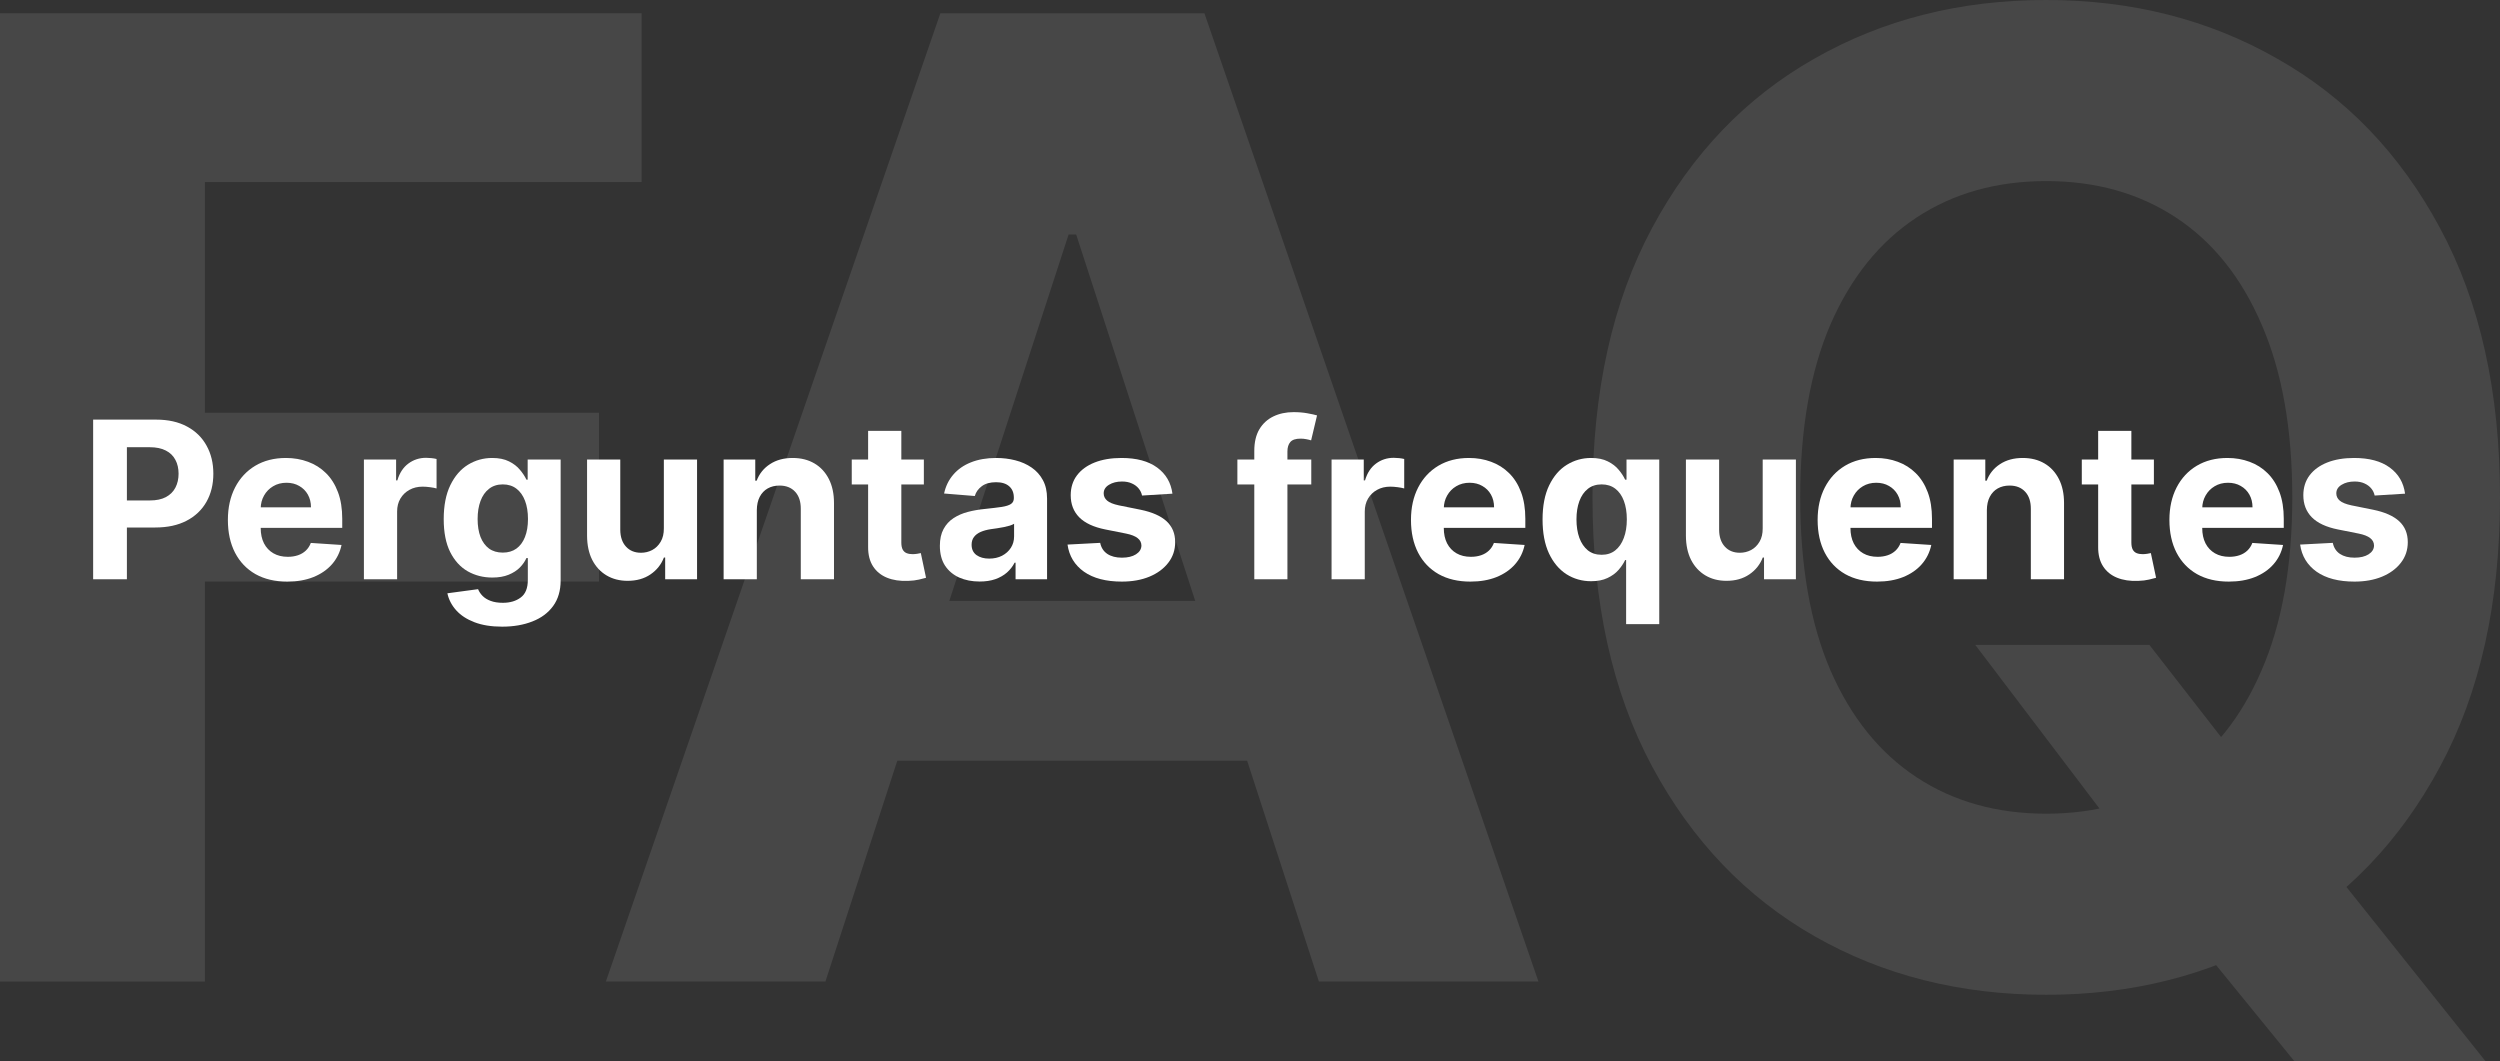 <svg xmlns="http://www.w3.org/2000/svg" width="410" height="174" viewBox="0 0 410 174" fill="none"><rect x="0" y="0" width="410" height="174" fill="#333333" stroke="none"/><path d="M0 160.973V2.171H105.221V29.853H33.599V67.692H98.237V95.374H33.599V160.973H0Z" fill="white" fill-opacity="0.1"></path><path d="M135.367 160.973H99.362L154.223 2.171H197.522L252.305 160.973H216.3L176.493 38.46H175.251L135.367 160.973ZM133.117 98.553H218.162V124.762H133.117V98.553Z" fill="white" fill-opacity="0.1"></path><path d="M323.946 105.765H352.501L366.856 124.219L380.979 140.658L407.594 174H376.246L357.933 151.513L348.544 138.176L323.946 105.765ZM410 81.572C410 98.889 406.715 113.622 400.145 125.77C393.627 137.918 384.729 147.197 373.452 153.607C362.226 159.965 349.604 163.144 335.585 163.144C321.462 163.144 308.788 159.939 297.563 153.529C286.337 147.119 277.465 137.84 270.947 125.693C264.429 113.545 261.17 98.838 261.17 81.572C261.17 64.255 264.429 49.522 270.947 37.374C277.465 25.226 286.337 15.973 297.563 9.615C308.788 3.205 321.462 0 335.585 0C349.604 0 362.226 3.205 373.452 9.615C384.729 15.973 393.627 25.226 400.145 37.374C406.715 49.522 410 64.255 410 81.572ZM375.935 81.572C375.935 70.355 374.254 60.895 370.891 53.193C367.581 45.49 362.899 39.649 356.846 35.669C350.794 31.688 343.707 29.698 335.585 29.698C327.463 29.698 320.376 31.688 314.324 35.669C308.271 39.649 303.564 45.49 300.201 53.193C296.89 60.895 295.235 70.355 295.235 81.572C295.235 92.79 296.89 102.25 300.201 109.952C303.564 117.654 308.271 123.496 314.324 127.476C320.376 131.456 327.463 133.447 335.585 133.447C343.707 133.447 350.794 131.456 356.846 127.476C362.899 123.496 367.581 117.654 370.891 109.952C374.254 102.25 375.935 92.79 375.935 81.572Z" fill="white" fill-opacity="0.1"></path><path d="M15.275 94.999V68.817H25.605C27.591 68.817 29.282 69.196 30.68 69.955C32.078 70.705 33.143 71.749 33.876 73.087C34.618 74.416 34.989 75.951 34.989 77.689C34.989 79.428 34.614 80.962 33.864 82.291C33.114 83.621 32.027 84.657 30.604 85.398C29.189 86.14 27.476 86.51 25.464 86.51H18.881V82.074H24.569C25.635 82.074 26.513 81.891 27.203 81.525C27.902 81.15 28.422 80.634 28.763 79.978C29.112 79.313 29.287 78.55 29.287 77.689C29.287 76.82 29.112 76.061 28.763 75.414C28.422 74.757 27.902 74.25 27.203 73.892C26.504 73.526 25.618 73.343 24.544 73.343H20.811V94.999H15.275Z" fill="white"></path><path d="M47.114 95.382C45.094 95.382 43.356 94.973 41.898 94.155C40.449 93.329 39.333 92.161 38.549 90.652C37.765 89.135 37.373 87.341 37.373 85.27C37.373 83.25 37.765 81.478 38.549 79.952C39.333 78.427 40.437 77.238 41.86 76.385C43.292 75.533 44.971 75.107 46.897 75.107C48.192 75.107 49.398 75.316 50.515 75.733C51.64 76.142 52.62 76.76 53.455 77.587C54.299 78.414 54.955 79.454 55.424 80.706C55.893 81.951 56.127 83.408 56.127 85.079V86.574H39.546V83.199H51.001C51.001 82.415 50.83 81.721 50.489 81.115C50.148 80.51 49.675 80.037 49.07 79.696C48.474 79.347 47.779 79.172 46.986 79.172C46.16 79.172 45.427 79.364 44.788 79.748C44.157 80.123 43.663 80.63 43.304 81.269C42.947 81.9 42.763 82.603 42.755 83.378V86.587C42.755 87.559 42.934 88.398 43.292 89.106C43.658 89.813 44.174 90.358 44.839 90.742C45.503 91.125 46.292 91.317 47.204 91.317C47.809 91.317 48.363 91.232 48.866 91.061C49.368 90.891 49.799 90.635 50.157 90.294C50.515 89.954 50.788 89.536 50.975 89.041L56.012 89.374C55.756 90.584 55.232 91.641 54.44 92.544C53.655 93.439 52.641 94.138 51.397 94.641C50.161 95.135 48.733 95.382 47.114 95.382Z" fill="white"></path><path d="M59.681 94.999V75.363H64.961V78.789H65.165C65.523 77.57 66.124 76.65 66.968 76.027C67.812 75.397 68.783 75.081 69.883 75.081C70.155 75.081 70.449 75.098 70.765 75.132C71.08 75.166 71.357 75.213 71.596 75.273V80.106C71.34 80.029 70.986 79.961 70.535 79.901C70.083 79.841 69.67 79.811 69.295 79.811C68.493 79.811 67.778 79.986 67.147 80.336C66.525 80.677 66.03 81.154 65.664 81.767C65.306 82.381 65.127 83.088 65.127 83.89V94.999H59.681Z" fill="white"></path><path d="M82.344 102.772C80.58 102.772 79.067 102.529 77.806 102.043C76.553 101.566 75.556 100.914 74.814 100.087C74.073 99.26 73.591 98.331 73.37 97.3L78.406 96.623C78.56 97.015 78.803 97.381 79.135 97.722C79.468 98.063 79.906 98.336 80.452 98.54C81.006 98.753 81.679 98.86 82.472 98.86C83.656 98.86 84.632 98.57 85.399 97.99C86.175 97.419 86.563 96.461 86.563 95.114V91.522H86.333C86.094 92.067 85.736 92.583 85.259 93.069C84.781 93.554 84.168 93.951 83.418 94.257C82.668 94.564 81.773 94.718 80.733 94.718C79.259 94.718 77.916 94.377 76.706 93.695C75.504 93.005 74.546 91.952 73.83 90.537C73.122 89.114 72.769 87.316 72.769 85.142C72.769 82.918 73.131 81.06 73.855 79.569C74.58 78.077 75.543 76.961 76.745 76.219C77.955 75.478 79.28 75.107 80.72 75.107C81.82 75.107 82.74 75.294 83.482 75.669C84.223 76.036 84.82 76.496 85.272 77.05C85.732 77.596 86.085 78.132 86.333 78.661H86.537V75.363H91.945V95.191C91.945 96.861 91.536 98.259 90.718 99.384C89.899 100.509 88.766 101.353 87.317 101.915C85.877 102.486 84.219 102.772 82.344 102.772ZM82.459 90.627C83.337 90.627 84.078 90.409 84.683 89.975C85.297 89.532 85.766 88.901 86.09 88.083C86.422 87.256 86.588 86.267 86.588 85.117C86.588 83.966 86.426 82.969 86.102 82.125C85.779 81.273 85.31 80.613 84.696 80.144C84.083 79.675 83.337 79.441 82.459 79.441C81.564 79.441 80.81 79.684 80.196 80.169C79.583 80.647 79.118 81.311 78.803 82.164C78.487 83.016 78.33 84 78.33 85.117C78.33 86.25 78.487 87.231 78.803 88.057C79.127 88.875 79.591 89.51 80.196 89.962C80.81 90.405 81.564 90.627 82.459 90.627Z" fill="white"></path><path d="M108.871 86.638V75.363H114.317V94.999H109.088V91.432H108.884C108.441 92.583 107.703 93.507 106.672 94.206C105.649 94.905 104.401 95.255 102.926 95.255C101.614 95.255 100.459 94.956 99.462 94.36C98.465 93.763 97.685 92.915 97.122 91.816C96.568 90.716 96.287 89.4 96.279 87.865V75.363H101.725V86.894C101.733 88.053 102.044 88.969 102.658 89.642C103.271 90.316 104.094 90.652 105.125 90.652C105.781 90.652 106.395 90.503 106.966 90.205C107.537 89.898 107.997 89.446 108.347 88.85C108.705 88.253 108.879 87.516 108.871 86.638Z" fill="white"></path><path d="M124.119 83.647V94.999H118.673V75.363H123.863V78.827H124.094C124.528 77.685 125.257 76.782 126.28 76.117C127.302 75.444 128.542 75.107 130 75.107C131.363 75.107 132.552 75.405 133.567 76.002C134.581 76.598 135.369 77.451 135.932 78.559C136.494 79.658 136.775 80.971 136.775 82.496V94.999H131.329V83.468C131.338 82.266 131.031 81.329 130.409 80.655C129.787 79.973 128.93 79.632 127.839 79.632C127.106 79.632 126.459 79.79 125.896 80.106C125.342 80.421 124.907 80.881 124.592 81.486C124.285 82.083 124.128 82.803 124.119 83.647Z" fill="white"></path><path d="M151.512 75.363V79.454H139.687V75.363H151.512ZM142.372 70.658H147.818V88.965C147.818 89.468 147.894 89.86 148.048 90.141C148.201 90.414 148.414 90.606 148.687 90.716C148.968 90.827 149.292 90.882 149.659 90.882C149.914 90.882 150.17 90.861 150.426 90.819C150.681 90.767 150.877 90.729 151.014 90.704L151.87 94.756C151.597 94.841 151.214 94.939 150.72 95.05C150.225 95.169 149.624 95.242 148.917 95.267C147.605 95.319 146.454 95.144 145.465 94.743C144.485 94.343 143.722 93.721 143.177 92.877C142.632 92.033 142.363 90.968 142.372 89.681V70.658Z" fill="white"></path><path d="M160.659 95.37C159.406 95.37 158.29 95.152 157.31 94.718C156.33 94.275 155.554 93.623 154.983 92.762C154.421 91.892 154.139 90.81 154.139 89.515C154.139 88.424 154.34 87.507 154.74 86.766C155.141 86.025 155.686 85.428 156.377 84.976C157.067 84.525 157.851 84.184 158.729 83.954C159.615 83.723 160.544 83.561 161.516 83.468C162.658 83.348 163.578 83.238 164.277 83.135C164.976 83.025 165.483 82.863 165.798 82.65C166.114 82.436 166.271 82.121 166.271 81.704V81.627C166.271 80.817 166.016 80.191 165.504 79.748C165.002 79.304 164.286 79.083 163.357 79.083C162.377 79.083 161.597 79.3 161.017 79.735C160.438 80.161 160.054 80.698 159.867 81.346L154.83 80.936C155.085 79.743 155.588 78.712 156.338 77.843C157.088 76.965 158.056 76.291 159.24 75.823C160.433 75.346 161.814 75.107 163.382 75.107C164.473 75.107 165.517 75.235 166.514 75.49C167.52 75.746 168.411 76.142 169.186 76.679C169.97 77.216 170.588 77.907 171.04 78.75C171.492 79.586 171.718 80.587 171.718 81.755V94.999H166.553V92.276H166.399C166.084 92.89 165.662 93.431 165.134 93.9C164.605 94.36 163.97 94.722 163.229 94.986C162.487 95.242 161.631 95.37 160.659 95.37ZM162.219 91.611C163.02 91.611 163.727 91.454 164.341 91.138C164.955 90.814 165.436 90.38 165.786 89.834C166.135 89.289 166.31 88.671 166.31 87.981V85.897C166.139 86.007 165.905 86.11 165.607 86.204C165.317 86.289 164.989 86.37 164.622 86.446C164.256 86.515 163.889 86.579 163.523 86.638C163.156 86.689 162.824 86.736 162.526 86.779C161.887 86.873 161.328 87.022 160.851 87.226C160.374 87.431 160.003 87.708 159.739 88.057C159.475 88.398 159.343 88.824 159.343 89.336C159.343 90.077 159.611 90.644 160.148 91.036C160.693 91.419 161.384 91.611 162.219 91.611Z" fill="white"></path><path d="M192.281 80.962L187.295 81.269C187.21 80.843 187.026 80.459 186.745 80.118C186.464 79.769 186.093 79.492 185.633 79.287C185.181 79.074 184.64 78.968 184.009 78.968C183.166 78.968 182.454 79.147 181.874 79.505C181.295 79.854 181.005 80.323 181.005 80.911C181.005 81.38 181.193 81.776 181.568 82.1C181.943 82.424 182.586 82.684 183.498 82.88L187.052 83.596C188.961 83.988 190.384 84.618 191.322 85.488C192.259 86.357 192.728 87.499 192.728 88.914C192.728 90.201 192.349 91.33 191.59 92.302C190.84 93.273 189.809 94.032 188.497 94.577C187.193 95.114 185.688 95.382 183.984 95.382C181.384 95.382 179.313 94.841 177.771 93.759C176.237 92.668 175.338 91.185 175.073 89.31L180.43 89.029C180.592 89.821 180.984 90.427 181.606 90.844C182.228 91.253 183.025 91.458 183.997 91.458C184.951 91.458 185.718 91.275 186.298 90.908C186.886 90.533 187.184 90.052 187.193 89.463C187.184 88.969 186.975 88.564 186.566 88.249C186.157 87.925 185.526 87.678 184.674 87.507L181.274 86.83C179.356 86.446 177.928 85.782 176.991 84.836C176.062 83.89 175.597 82.684 175.597 81.218C175.597 79.956 175.938 78.87 176.62 77.958C177.311 77.046 178.278 76.343 179.522 75.848C180.775 75.354 182.241 75.107 183.92 75.107C186.4 75.107 188.352 75.631 189.775 76.679C191.207 77.728 192.042 79.155 192.281 80.962Z" fill="white"></path><path d="M215.049 75.363V79.454H202.93V75.363H215.049ZM205.704 94.999V73.944C205.704 72.52 205.981 71.34 206.535 70.402C207.097 69.465 207.865 68.762 208.836 68.293C209.808 67.824 210.911 67.59 212.147 67.59C212.982 67.59 213.745 67.654 214.436 67.782C215.134 67.909 215.654 68.025 215.995 68.127L215.024 72.218C214.811 72.15 214.546 72.086 214.231 72.026C213.924 71.966 213.609 71.936 213.285 71.936C212.484 71.936 211.926 72.124 211.61 72.499C211.295 72.865 211.137 73.381 211.137 74.046V94.999H205.704Z" fill="white"></path><path d="M218.376 94.999V75.363H223.656V78.789H223.861C224.219 77.57 224.819 76.65 225.663 76.027C226.507 75.397 227.479 75.081 228.578 75.081C228.851 75.081 229.145 75.098 229.46 75.132C229.775 75.166 230.052 75.213 230.291 75.273V80.106C230.035 80.029 229.682 79.961 229.23 79.901C228.778 79.841 228.365 79.811 227.99 79.811C227.189 79.811 226.473 79.986 225.842 80.336C225.22 80.677 224.726 81.154 224.359 81.767C224.001 82.381 223.822 83.088 223.822 83.89V94.999H218.376Z" fill="white"></path><path d="M241.142 95.382C239.122 95.382 237.383 94.973 235.926 94.155C234.477 93.329 233.36 92.161 232.576 90.652C231.792 89.135 231.4 87.341 231.4 85.27C231.4 83.25 231.792 81.478 232.576 79.952C233.36 78.427 234.464 77.238 235.887 76.385C237.319 75.533 238.998 75.107 240.924 75.107C242.22 75.107 243.426 75.316 244.542 75.733C245.667 76.142 246.647 76.76 247.482 77.587C248.326 78.414 248.982 79.454 249.451 80.706C249.92 81.951 250.154 83.408 250.154 85.079V86.574H233.573V83.199H245.028C245.028 82.415 244.857 81.721 244.517 81.115C244.176 80.51 243.703 80.037 243.097 79.696C242.501 79.347 241.806 79.172 241.014 79.172C240.187 79.172 239.454 79.364 238.815 79.748C238.184 80.123 237.69 80.63 237.332 81.269C236.974 81.9 236.791 82.603 236.782 83.378V86.587C236.782 87.559 236.961 88.398 237.319 89.106C237.686 89.813 238.201 90.358 238.866 90.742C239.531 91.125 240.319 91.317 241.231 91.317C241.836 91.317 242.39 91.232 242.893 91.061C243.396 90.891 243.826 90.635 244.184 90.294C244.542 89.954 244.815 89.536 245.002 89.041L250.039 89.374C249.784 90.584 249.259 91.641 248.467 92.544C247.683 93.439 246.669 94.138 245.424 94.641C244.188 95.135 242.761 95.382 241.142 95.382Z" fill="white"></path><path d="M266.684 102.363V91.854H266.518C266.262 92.4 265.9 92.941 265.431 93.478C264.971 94.006 264.37 94.445 263.629 94.794C262.896 95.144 262.001 95.319 260.944 95.319C259.453 95.319 258.102 94.935 256.892 94.168C255.69 93.392 254.735 92.255 254.028 90.755C253.329 89.246 252.98 87.397 252.98 85.206C252.98 82.956 253.342 81.086 254.066 79.594C254.791 78.094 255.754 76.973 256.955 76.232C258.166 75.482 259.491 75.107 260.931 75.107C262.031 75.107 262.947 75.294 263.68 75.669C264.421 76.036 265.018 76.496 265.47 77.05C265.93 77.596 266.279 78.132 266.518 78.661H266.748V75.363H272.117V102.363H266.684ZM262.67 90.985C263.548 90.985 264.289 90.746 264.894 90.269C265.508 89.783 265.977 89.106 266.301 88.236C266.633 87.367 266.799 86.348 266.799 85.181C266.799 84.013 266.637 82.999 266.313 82.138C265.99 81.277 265.521 80.613 264.907 80.144C264.294 79.675 263.548 79.441 262.67 79.441C261.775 79.441 261.021 79.684 260.407 80.169C259.794 80.655 259.329 81.329 259.014 82.189C258.698 83.05 258.541 84.047 258.541 85.181C258.541 86.323 258.698 87.333 259.014 88.211C259.338 89.08 259.802 89.762 260.407 90.256C261.021 90.742 261.775 90.985 262.67 90.985Z" fill="white"></path><path d="M289.082 86.638V75.363H294.528V94.999H289.299V91.432H289.095C288.651 92.583 287.914 93.507 286.883 94.206C285.86 94.905 284.612 95.255 283.137 95.255C281.825 95.255 280.67 94.956 279.673 94.36C278.676 93.763 277.896 92.915 277.333 91.816C276.779 90.716 276.498 89.4 276.49 87.865V75.363H281.936V86.894C281.944 88.053 282.255 88.969 282.869 89.642C283.482 90.316 284.305 90.652 285.336 90.652C285.992 90.652 286.606 90.503 287.177 90.205C287.748 89.898 288.208 89.446 288.558 88.85C288.916 88.253 289.09 87.516 289.082 86.638Z" fill="white"></path><path d="M307.833 95.382C305.813 95.382 304.074 94.973 302.617 94.155C301.168 93.329 300.052 92.161 299.268 90.652C298.483 89.135 298.091 87.341 298.091 85.27C298.091 83.25 298.483 81.478 299.268 79.952C300.052 78.427 301.155 77.238 302.579 76.385C304.01 75.533 305.689 75.107 307.616 75.107C308.911 75.107 310.117 75.316 311.233 75.733C312.358 76.142 313.339 76.76 314.174 77.587C315.018 78.414 315.674 79.454 316.143 80.706C316.611 81.951 316.846 83.408 316.846 85.079V86.574H300.265V83.199H311.719C311.719 82.415 311.549 81.721 311.208 81.115C310.867 80.51 310.394 80.037 309.789 79.696C309.192 79.347 308.498 79.172 307.705 79.172C306.878 79.172 306.145 79.364 305.506 79.748C304.876 80.123 304.381 80.63 304.023 81.269C303.665 81.9 303.482 82.603 303.474 83.378V86.587C303.474 87.559 303.653 88.398 304.01 89.106C304.377 89.813 304.893 90.358 305.557 90.742C306.222 91.125 307.01 91.317 307.922 91.317C308.527 91.317 309.082 91.232 309.584 91.061C310.087 90.891 310.518 90.635 310.876 90.294C311.233 89.954 311.506 89.536 311.694 89.041L316.731 89.374C316.475 90.584 315.951 91.641 315.158 92.544C314.374 93.439 313.36 94.138 312.116 94.641C310.88 95.135 309.452 95.382 307.833 95.382Z" fill="white"></path><path d="M325.846 83.647V94.999H320.4V75.363H325.59V78.827H325.82C326.255 77.685 326.983 76.782 328.006 76.117C329.029 75.444 330.269 75.107 331.726 75.107C333.09 75.107 334.279 75.405 335.293 76.002C336.307 76.598 337.096 77.451 337.658 78.559C338.221 79.658 338.502 80.971 338.502 82.496V94.999H333.056V83.468C333.064 82.266 332.758 81.329 332.135 80.655C331.513 79.973 330.657 79.632 329.566 79.632C328.833 79.632 328.185 79.79 327.623 80.106C327.069 80.421 326.634 80.881 326.319 81.486C326.012 82.083 325.854 82.803 325.846 83.647Z" fill="white"></path><path d="M353.239 75.363V79.454H341.414V75.363H353.239ZM344.098 70.658H349.544V88.965C349.544 89.468 349.621 89.86 349.774 90.141C349.928 90.414 350.141 90.606 350.414 90.716C350.695 90.827 351.019 90.882 351.385 90.882C351.641 90.882 351.896 90.861 352.152 90.819C352.408 90.767 352.604 90.729 352.74 90.704L353.597 94.756C353.324 94.841 352.941 94.939 352.446 95.05C351.952 95.169 351.351 95.242 350.644 95.267C349.331 95.319 348.181 95.144 347.192 94.743C346.212 94.343 345.449 93.721 344.904 92.877C344.358 92.033 344.09 90.968 344.098 89.681V70.658Z" fill="white"></path><path d="M365.524 95.382C363.504 95.382 361.766 94.973 360.308 94.155C358.86 93.329 357.743 92.161 356.959 90.652C356.175 89.135 355.783 87.341 355.783 85.27C355.783 83.25 356.175 81.478 356.959 79.952C357.743 78.427 358.847 77.238 360.27 76.385C361.702 75.533 363.381 75.107 365.307 75.107C366.602 75.107 367.808 75.316 368.925 75.733C370.05 76.142 371.03 76.76 371.865 77.587C372.709 78.414 373.365 79.454 373.834 80.706C374.303 81.951 374.537 83.408 374.537 85.079V86.574H357.956V83.199H369.411C369.411 82.415 369.24 81.721 368.899 81.115C368.558 80.51 368.085 80.037 367.48 79.696C366.884 79.347 366.189 79.172 365.396 79.172C364.57 79.172 363.837 79.364 363.198 79.748C362.567 80.123 362.073 80.63 361.715 81.269C361.357 81.9 361.173 82.603 361.165 83.378V86.587C361.165 87.559 361.344 88.398 361.702 89.106C362.068 89.813 362.584 90.358 363.249 90.742C363.914 91.125 364.702 91.317 365.614 91.317C366.219 91.317 366.773 91.232 367.276 91.061C367.779 90.891 368.209 90.635 368.567 90.294C368.925 89.954 369.198 89.536 369.385 89.041L374.422 89.374C374.166 90.584 373.642 91.641 372.85 92.544C372.066 93.439 371.051 94.138 369.807 94.641C368.571 95.135 367.144 95.382 365.524 95.382Z" fill="white"></path><path d="M394.429 80.962L389.443 81.269C389.358 80.843 389.175 80.459 388.894 80.118C388.612 79.769 388.242 79.492 387.781 79.287C387.33 79.074 386.789 78.968 386.158 78.968C385.314 78.968 384.602 79.147 384.023 79.505C383.443 79.854 383.154 80.323 383.154 80.911C383.154 81.38 383.341 81.776 383.716 82.1C384.091 82.424 384.735 82.684 385.646 82.88L389.2 83.596C391.11 83.988 392.533 84.618 393.47 85.488C394.408 86.357 394.877 87.499 394.877 88.914C394.877 90.201 394.497 91.33 393.739 92.302C392.989 93.273 391.958 94.032 390.645 94.577C389.341 95.114 387.837 95.382 386.132 95.382C383.533 95.382 381.462 94.841 379.919 93.759C378.385 92.668 377.486 91.185 377.222 89.31L382.578 89.029C382.74 89.821 383.132 90.427 383.754 90.844C384.377 91.253 385.173 91.458 386.145 91.458C387.1 91.458 387.867 91.275 388.446 90.908C389.034 90.533 389.333 90.052 389.341 89.463C389.333 88.969 389.124 88.564 388.715 88.249C388.306 87.925 387.675 87.678 386.823 87.507L383.422 86.83C381.504 86.446 380.077 85.782 379.139 84.836C378.21 83.89 377.746 82.684 377.746 81.218C377.746 79.956 378.087 78.87 378.769 77.958C379.459 77.046 380.426 76.343 381.671 75.848C382.923 75.354 384.389 75.107 386.068 75.107C388.548 75.107 390.5 75.631 391.923 76.679C393.355 77.728 394.191 79.155 394.429 80.962Z" fill="white"></path></svg>